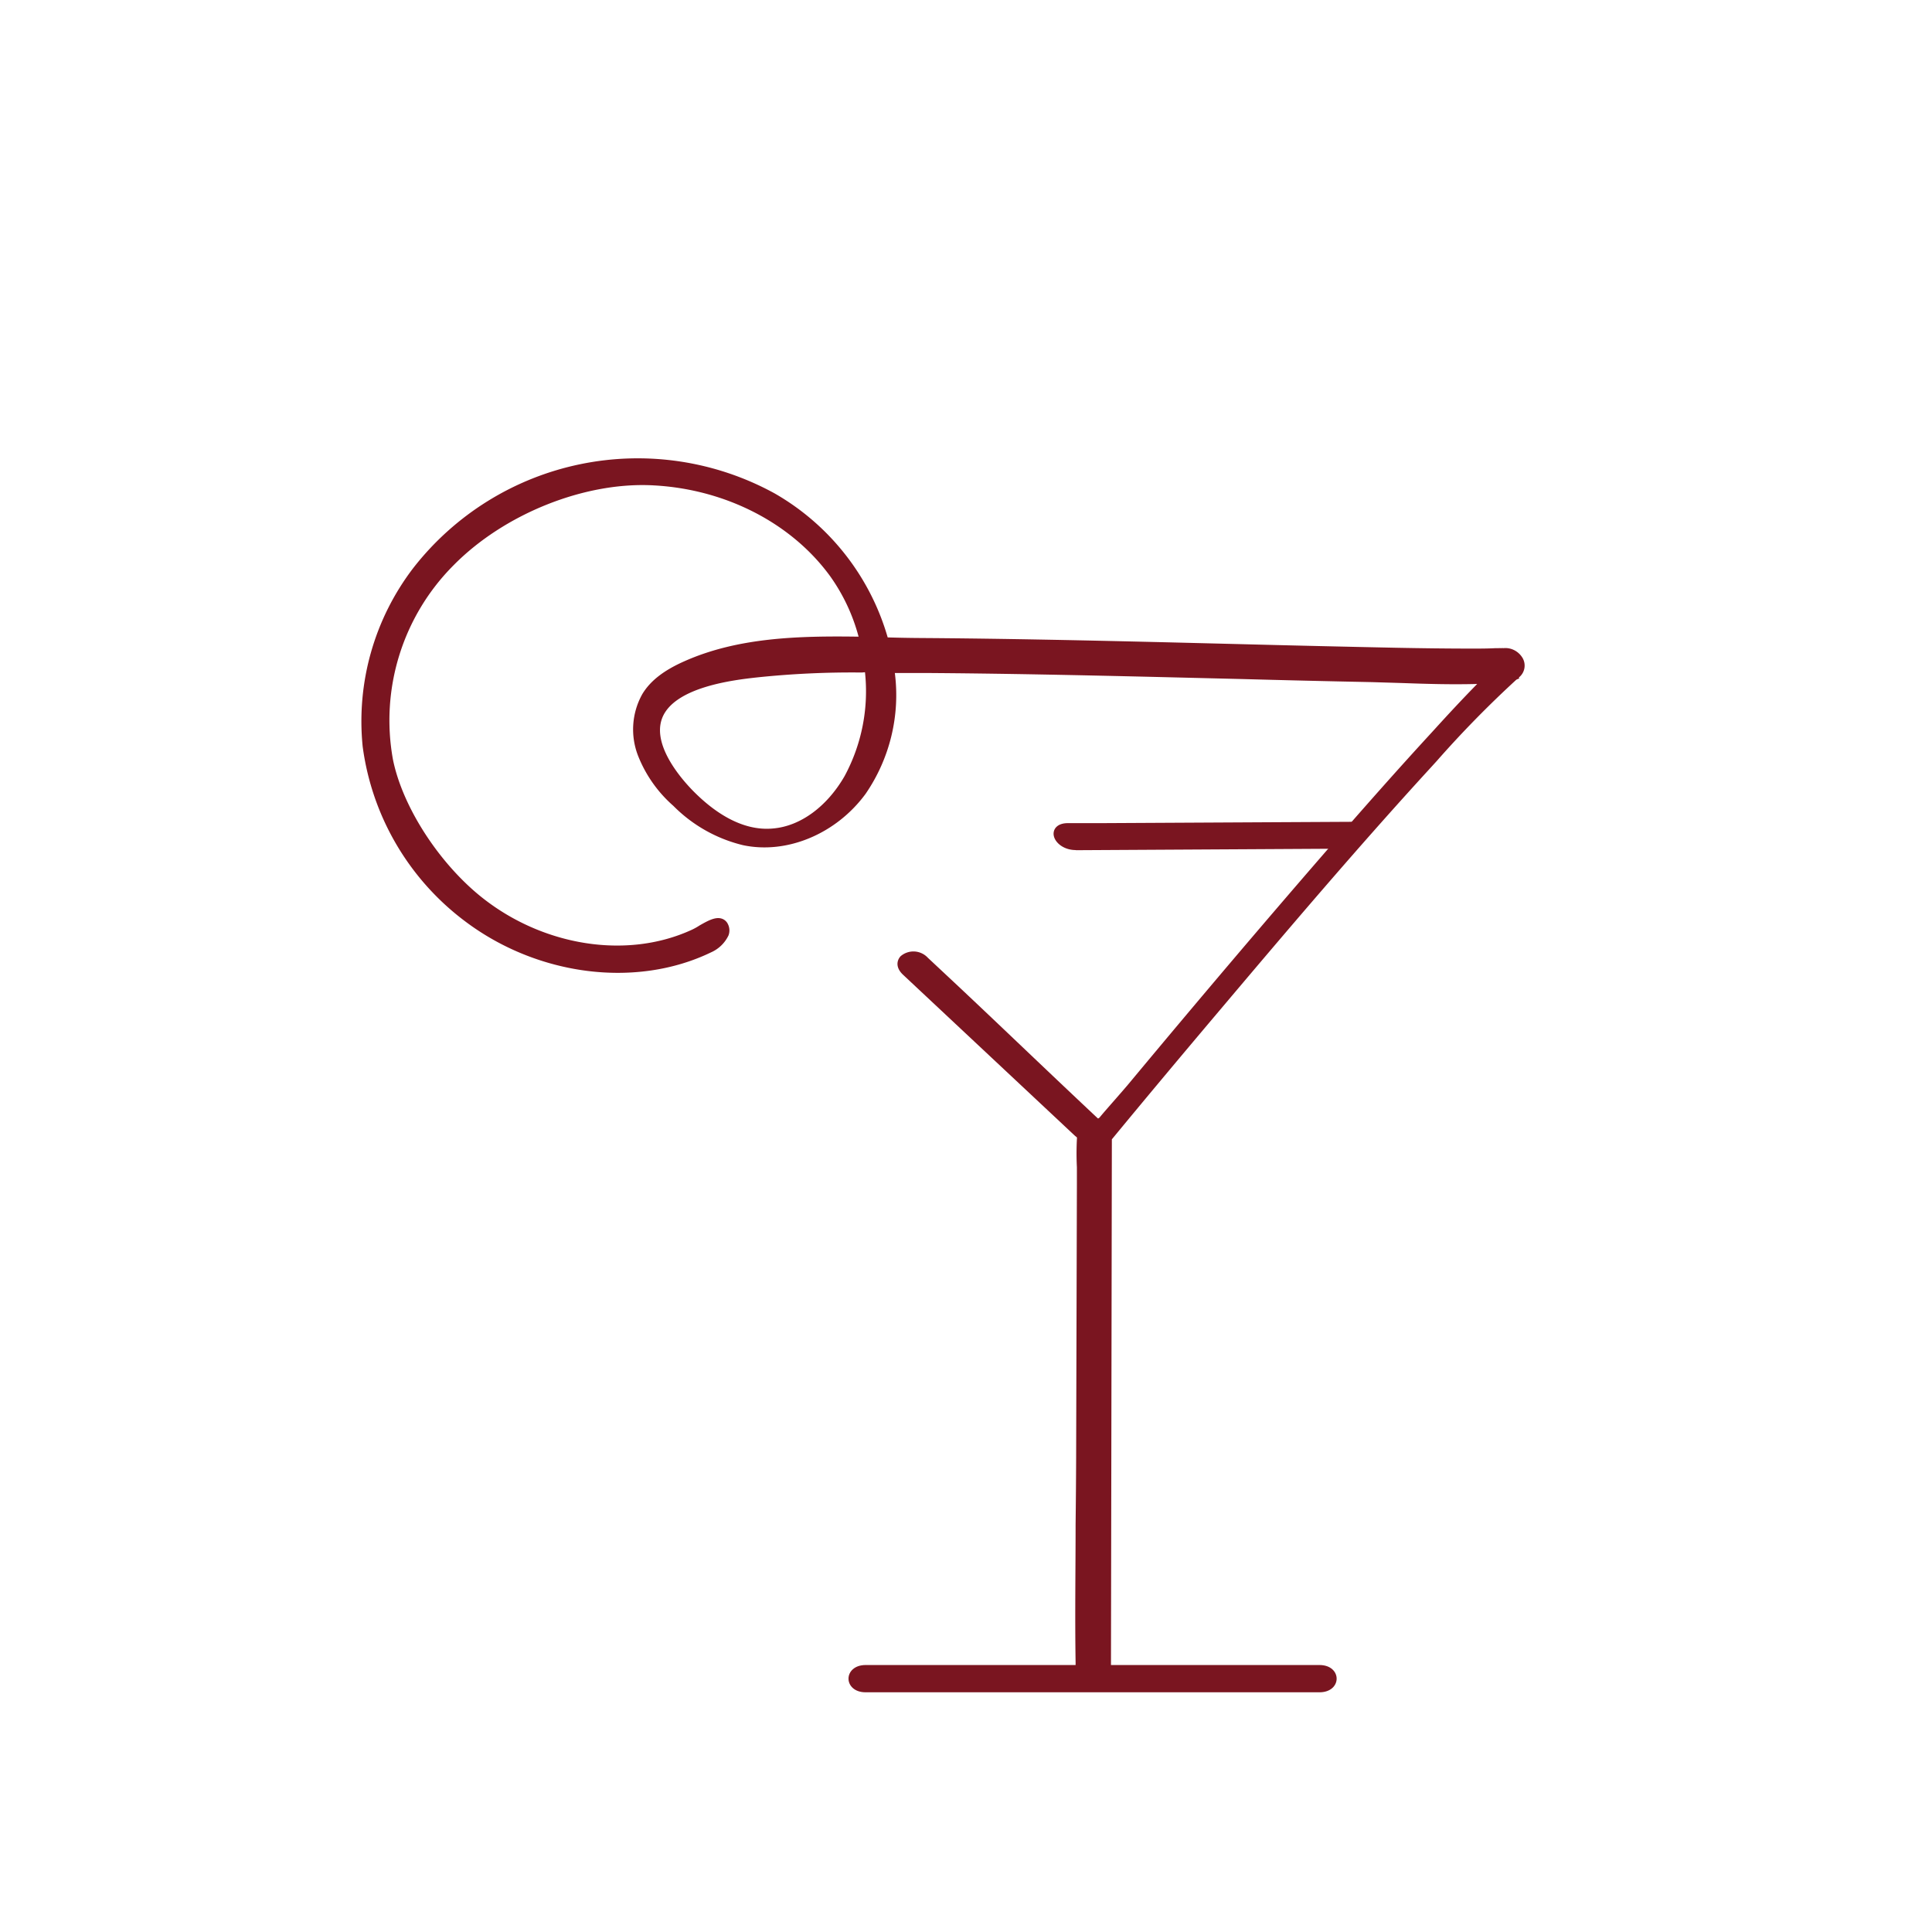 <svg id="Calque_1" data-name="Calque 1" xmlns="http://www.w3.org/2000/svg" viewBox="0 0 283.46 283.46"><defs><style>.cls-1{fill:#7a1520;}</style></defs><path class="cls-1" d="M127,247.75H193.6c2.62,0,2.63-2.88,0-2.88H127c-2.62,0-2.63,2.88,0,2.88Z"/><path class="cls-1" d="M193.6,248.29H127c-1.65,0-2.51-1-2.51-2s.86-2,2.51-2H193.6c1.65,0,2.51,1,2.51,2S195.25,248.29,193.6,248.29ZM127,245.42c-1,0-1.43.46-1.43.89s.45.9,1.43.9H193.6c1,0,1.43-.47,1.43-.9s-.45-.89-1.43-.89Z"/><path class="cls-1" d="M162.42,244.39l.09-26.49q.08-21.08.14-42.15l0-9.6c-.2.48-.4,1-.59,1.44q8.22-10,16.6-19.87c10.12-12,20.31-23.93,30.88-35.52a166.78,166.78,0,0,1,13-13.31c1.86-1.63-.52-4.08-2.47-3.19.13-.06.65-.26.27-.15s.58,0,.15,0-.7,0-1.05.07c-1.13,0-2.27.06-3.4.06-3.7,0-7.4,0-11.11-.12-11.2-.21-22.4-.53-33.6-.8-12-.28-24-.55-36-.63-11.36-.06-24.08-1.36-34.74,3.37a12.75,12.75,0,0,0-6,4.65,10,10,0,0,0-.57,8.54,18.86,18.86,0,0,0,5.05,7.17,21.23,21.23,0,0,0,9.94,5.63c6.53,1.35,13.53-1.94,17.47-7.33s5.06-12.49,4-19.08a35.06,35.06,0,0,0-17.09-24.24A40.45,40.45,0,0,0,83.8,69,41,41,0,0,0,61.17,83.61a36.52,36.52,0,0,0-7.33,25.82,37.55,37.55,0,0,0,14.77,25.26c10,7.58,24.23,10,35.54,4.52,1.37-.66,2.9-2.05,2.23-3.41s-3,.33-4.48,1C91,142,77.26,138.63,68.44,130.4c-5-4.7-9.94-12.11-11.29-18.88-2.06-10.32,1.63-21.46,9-28.95S85.56,70.09,96.06,70.68c10.14.57,20.22,5.34,26.18,13.56s7.21,21.14,2.14,30c-2.33,4-6.23,7.54-10.89,7.94s-8.79-2.29-11.94-5.42c-2.64-2.62-6.42-7.47-4.92-11.47,1.79-4.78,10-5.89,14.37-6.4,8.1-.93,16.39-.7,24.52-.65,11.2.07,22.4.32,33.59.58,10.73.25,21.45.55,32.18.78,6.21.13,12.55.55,18.75.1a6.08,6.08,0,0,0,2.12-.44c-.82-1.06.75-2.13-.07-3.19a155.77,155.77,0,0,0-11.82,12c-5.39,5.86-10.64,11.84-15.86,17.85q-14.34,16.55-28.31,33.4c-1.15,1.38-3.21,3.66-4.35,5-.67.82-3,.74-3.14,1.83-.25,2.5,0,5.14,0,7.64q-.08,20-.14,39.93c0,10.05-.27,20.12-.1,30.16v.51C158.34,247,162.41,247,162.42,244.39Z"/><path class="cls-1" d="M160.38,246.9a2.81,2.81,0,0,1-1.39-.37,2.41,2.41,0,0,1-1.18-2.14v-.49c-.11-6.72,0-13.56,0-20.18q.06-5,.08-10v-.27L158,173.8c0-.84,0-1.69,0-2.54a40.37,40.37,0,0,1,.07-5.16c.1-1,1.12-1.29,2-1.57a3.21,3.21,0,0,0,1.24-.55c.59-.72,1.43-1.67,2.26-2.62s1.54-1.76,2.09-2.42C176,146.51,185.29,135.58,194,125.53c6.33-7.3,11.23-12.81,15.87-17.86l.64-.7c2-2.2,4.08-4.44,6.22-6.62-3.61.1-7.28,0-10.84-.13l-4.61-.14q-9.51-.19-19-.45l-13.16-.32c-10.71-.25-22.13-.5-33.58-.57l-3.25,0h-1A25.59,25.59,0,0,1,127,116.47c-4.29,5.85-11.52,8.91-18,7.53a21.49,21.49,0,0,1-10.2-5.76,19.09,19.09,0,0,1-5.19-7.37,10.63,10.63,0,0,1,.61-9c1.19-2,3.22-3.54,6.21-4.86,7.9-3.51,16.78-3.72,25.54-3.6a27.39,27.39,0,0,0-4.15-8.84C116.18,76.8,106.55,71.81,96,71.22c-10.11-.6-22,4.14-29.47,11.73a32.21,32.21,0,0,0-8.88,28.47c1.23,6.13,5.59,13.43,11.13,18.59,9.14,8.53,22.65,11.13,32.86,6.34a9.2,9.2,0,0,0,1-.57c1.13-.64,2.29-1.31,3.25-1a1.51,1.51,0,0,1,.91.81,2.07,2.07,0,0,1,.09,1.64,5.13,5.13,0,0,1-2.57,2.5c-11,5.31-25.46,3.46-36.11-4.58a38.35,38.35,0,0,1-15-25.63,37,37,0,0,1,7.44-26.2,41.75,41.75,0,0,1,53-10.93,35.78,35.78,0,0,1,16.59,21.13c1.71.05,3.4.08,5.06.09,11.91.08,23.83.34,36,.63l10.43.26q11.58.3,23.18.54c3.63.07,7.38.12,11.09.12,1.12,0,2.25,0,3.38-.06l.43,0a3.55,3.55,0,0,1,.46,0,.72.72,0,0,1,.28,0,2.85,2.85,0,0,1,1.53.25h0a3,3,0,0,1,1.23,1.06,2.22,2.22,0,0,1-.48,3h0l.09.11-.44.2a156.39,156.39,0,0,0-11.68,11.93l-.91,1c-11,12-21.69,24.63-30.88,35.51-6.12,7.24-11.19,13.31-15.88,19L163,244.39a2.41,2.41,0,0,1-1.2,2.15A2.9,2.9,0,0,1,160.38,246.9Zm2.83-83.46c-.39.45-.75.86-1,1.22a3.56,3.56,0,0,1-1.76.9c-.52.17-1.23.39-1.26.65a41.9,41.9,0,0,0-.07,5c0,.87,0,1.73,0,2.57L159,213.72c0,3.34-.05,6.67-.08,10-.07,6.61-.14,13.44,0,20.15v.51a1.3,1.3,0,0,0,.65,1.21,1.76,1.76,0,0,0,1.68,0,1.3,1.3,0,0,0,.66-1.21v-.18l.25-75.83-1.92,2.33Zm0,0v1.94c4.45-5.4,9.29-11.17,15.05-18,9.19-10.89,19.92-23.51,30.9-35.54l.91-1c3.28-3.59,6.64-7.28,10.26-10.65l-.27,0-1.76.11c-2.42,2.41-4.75,4.93-7,7.4l-.63.7c-4.64,5-9.53,10.55-15.85,17.84-8.71,10-18,21-28.31,33.39-.55.67-1.33,1.56-2.11,2.45ZM93.87,68.26a41.59,41.59,0,0,0-9.94,1.21A40.26,40.26,0,0,0,61.6,83.94a35.87,35.87,0,0,0-7.22,25.43,37.2,37.2,0,0,0,14.56,24.88c10.33,7.82,24.38,9.6,35,4.47a3.94,3.94,0,0,0,2-1.88,1,1,0,0,0,0-.8.42.42,0,0,0-.26-.25c-.5-.17-1.59.47-2.38.93-.4.23-.78.45-1.13.62-10.59,5-24.6,2.29-34.06-6.54-5.69-5.31-10.19-12.84-11.45-19.17a33.31,33.31,0,0,1,9.16-29.44c7.7-7.8,19.85-12.62,30.31-12,10.84.61,20.78,5.76,26.59,13.79a28.6,28.6,0,0,1,4.39,9.49l2.12,0a34.71,34.71,0,0,0-16-20.17A38.73,38.73,0,0,0,93.87,68.26Zm28.67,26.19c-7.52,0-15,.57-21.69,3.54a12.06,12.06,0,0,0-5.72,4.43,9.52,9.52,0,0,0-.52,8.08,17.93,17.93,0,0,0,4.91,7,20.48,20.48,0,0,0,9.68,5.5c6.08,1.24,12.88-1.61,16.92-7.12a24.59,24.59,0,0,0,4.11-17.14H128a27.24,27.24,0,0,1-3.11,15.78c-2.75,4.77-7,7.84-11.31,8.21-4.05.32-8.34-1.58-12.38-5.58-2.09-2.08-6.78-7.41-5-12,2-5.28,11-6.3,14.82-6.74a135.58,135.58,0,0,1,15.49-.72h.34a29.57,29.57,0,0,0-.55-3.1C125,94.47,123.77,94.45,122.54,94.45Zm3.9,4.22a133.45,133.45,0,0,0-15.38.72c-3.33.37-12.17,1.38-13.92,6-1.56,4.15,3.27,9.39,4.79,10.89,2.65,2.63,6.79,5.73,11.51,5.27,4-.34,7.9-3.21,10.47-7.67a26.18,26.18,0,0,0,3-15.25Zm4.74-1.06h1.11l3.24,0c11.45.06,22.88.32,33.6.57l13.16.32q9.5.24,19,.45c1.53,0,3.08.08,4.62.14,3.93.12,8,.25,11.94.09,1.09-1.08,2.21-2.14,3.35-3.16a1.32,1.32,0,0,0-.28,0l-.35.07h-.1l-.15.06,0,0a.8.8,0,0,1-.23,0H220l-.47,0c-1.5.07-3,.08-4.51.07-3.36,0-6.75-.07-10-.13-7.73-.14-15.45-.34-23.18-.53l-10.43-.27c-12.16-.28-24.07-.55-36-.63-1.57,0-3.16,0-4.77-.08q.28,1.2.48,2.4C131.12,97.2,131.15,97.41,131.18,97.61Zm90.56-.56c-.76.68-1.51,1.38-2.25,2.09l.51,0a6.63,6.63,0,0,0,1.42-.21,2.54,2.54,0,0,1,.2-1.47C221.67,97.29,221.71,97.16,221.74,97.05Zm1,.53c0,.08-.05.14-.07.21s-.09.25-.12.36A1.13,1.13,0,0,0,222.71,97.58Zm-94.86,0,2.24,0c0-.15-.05-.3-.07-.46-.15-.87-.32-1.73-.54-2.59l-2.15,0C127.55,95.53,127.73,96.56,127.85,97.59Z"/><path class="cls-1" d="M132.85,142.62,155,163.31,158,166.2c1.91,1.78,5.64,1.11,3.72-.68-7.36-6.9-15.58-14.8-22.94-21.7l-3.08-2.88c-1.91-1.79-4.79-.12-2.88,1.68Z"/><path class="cls-1" d="M160.76,167.79a4.68,4.68,0,0,1-3.1-1.2L132.48,143c-1.13-1.07-.89-2.11-.35-2.7a2.88,2.88,0,0,1,4,.22l3.08,2.88c3.71,3.47,7.63,7.2,11.55,10.93s7.73,7.34,11.39,10.77c1.16,1.09.59,1.87.39,2.09A2.43,2.43,0,0,1,160.76,167.79Zm-27.54-25.57L158.4,165.8c1.17,1.09,3,1,3.32.67.07-.08-.08-.32-.34-.56-3.66-3.43-7.53-7.1-11.4-10.78s-7.84-7.44-11.54-10.91l-3.08-2.89a1.82,1.82,0,0,0-2.44-.26c-.38.4,0,.89.3,1.15Z"/><path class="cls-1" d="M157.86,124.18,192,124l4.86,0c2.73,0,5.13-2.89,2.39-2.87l-37.68.19-4.86,0c-2.73,0-1.53,2.89,1.2,2.87Z"/><path class="cls-1" d="M157.84,124.72c-1.92,0-3.26-1.26-3.26-2.4,0-.71.54-1.54,2.08-1.55l4.86,0,18.84-.1,18.84-.1h0c1.6,0,1.73.9,1.73,1.18,0,1.2-2,2.76-4.14,2.77l-38.95.22Zm41.39-3.1h0l-18.84.1-18.84.11-4.85,0c-.49,0-1,.13-1,.47s.77,1.32,2.18,1.32h0l38.94-.22a4,4,0,0,0,2.82-1.24.85.85,0,0,0,.25-.44h0A1.16,1.16,0,0,0,199.23,121.62Z"/></svg>